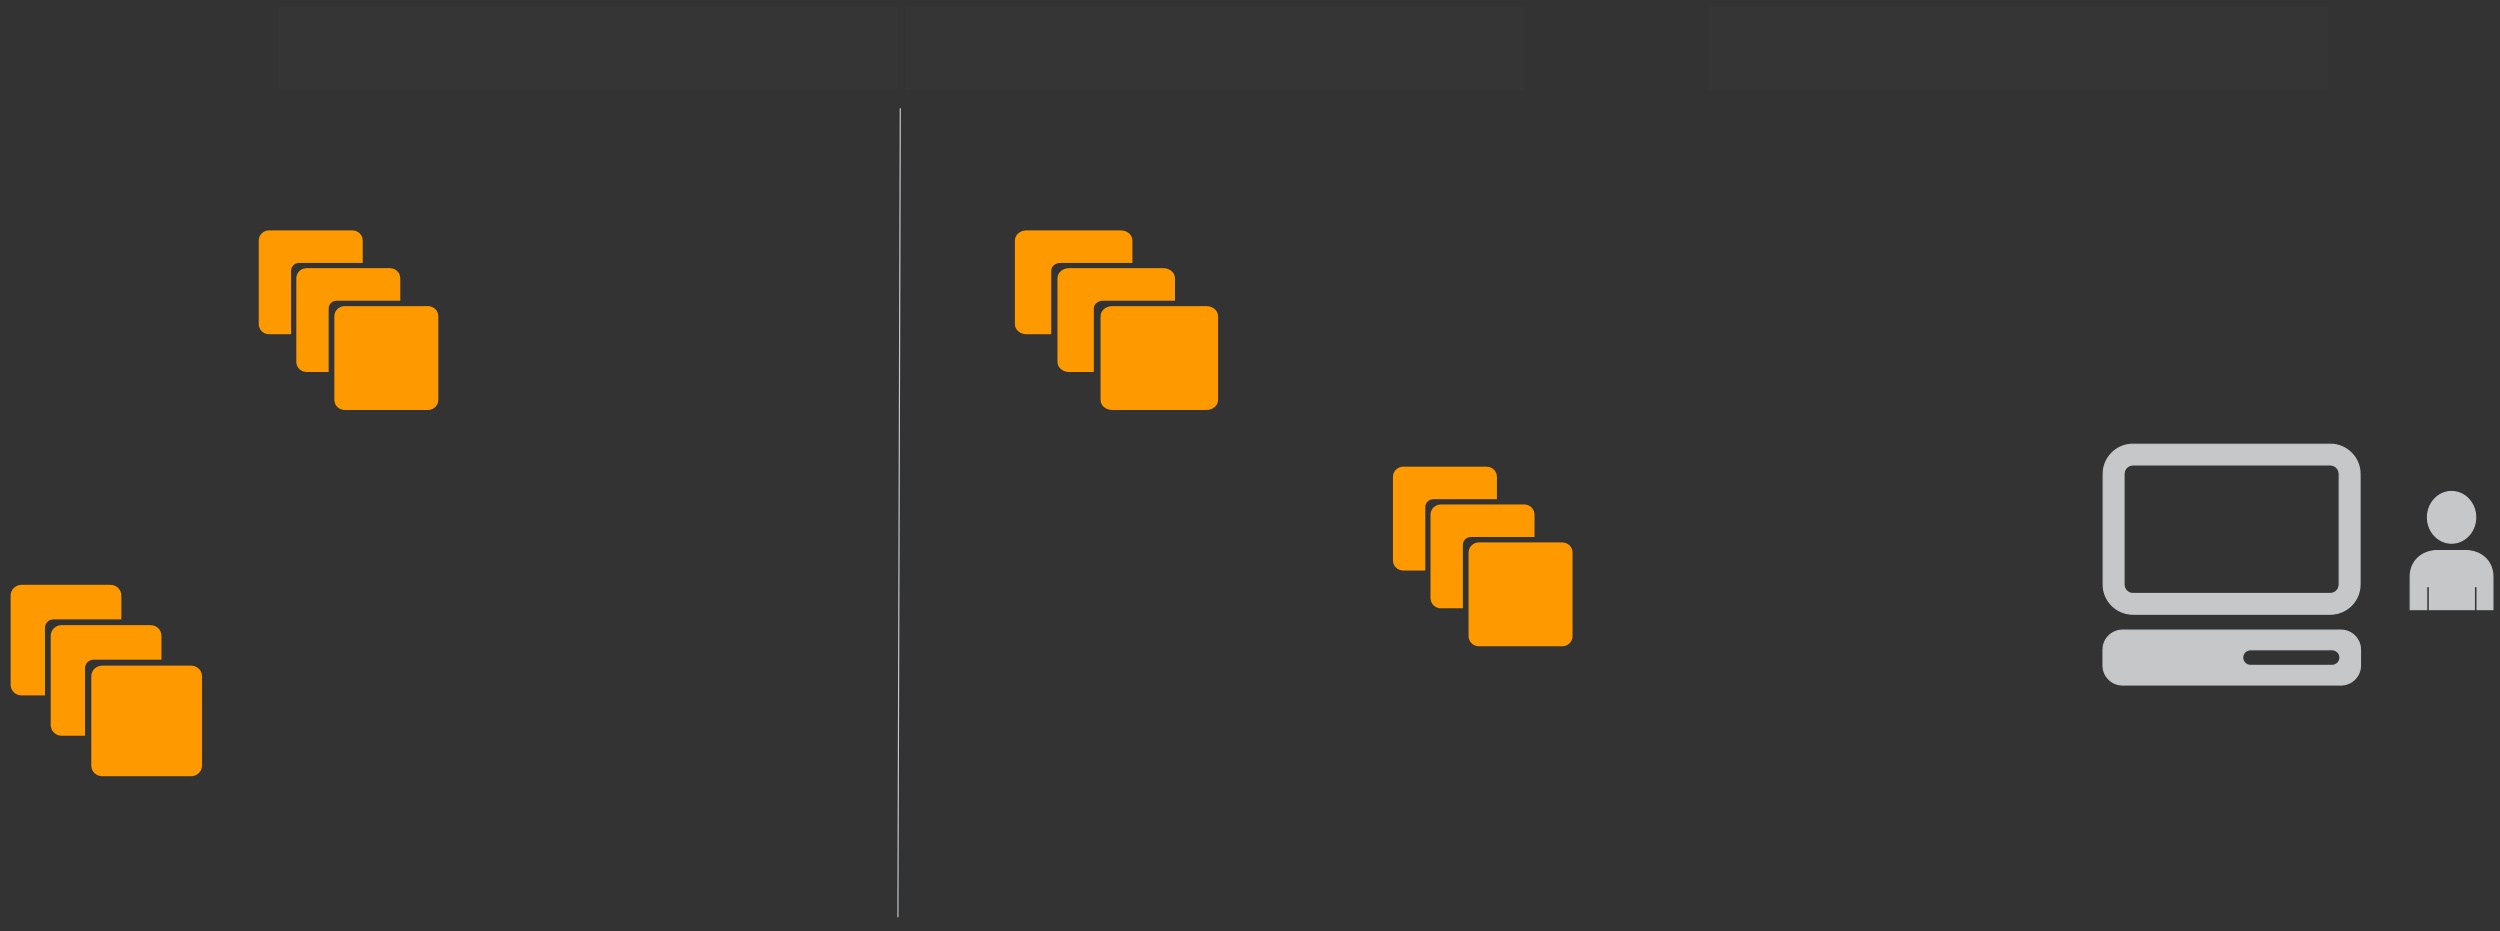 <svg xmlns="http://www.w3.org/2000/svg" xmlns:svg="http://www.w3.org/2000/svg" xmlns:xlink="http://www.w3.org/1999/xlink" version="1.0" viewBox="115 2 1058 394"><rect x="115" y="2" width="1058" height="394" fill="#333333" stroke="none"/><defs><style type="text/css">
        @font-face {
            font-family: 'lt_bold';
            src: url('undefined/assets/fonts/lato/lt-bold-webfont.woff2') format('woff2'),
                url('undefined/assets/fonts/lato/lt-bold-webfont.woff') format('woff');
            font-weight: normal;
            font-style: normal;
        }
        @font-face {
            font-family: 'lt_bold_italic';
            src: url('undefined/assets/fonts/lato/lt-bolditalic-webfont.woff2') format('woff2'),
                url('undefined/assets/fonts/lato/lt-bolditalic-webfont.woff') format('woff');
            font-weight: normal;
            font-style: normal;
        }
        @font-face {
            font-family: 'lt_italic';
            src: url('undefined/assets/fonts/lato/lt-italic-webfont.woff2') format('woff2'),
                url('undefined/assets/fonts/lato/lt-italic-webfont.woff') format('woff');
            font-weight: normal;
            font-style: normal;
        }
        @font-face {
            font-family: 'lt_regular';
            src: url('undefined/assets/fonts/lato/lt-regular-webfont.woff2') format('woff2'),
                url('undefined/assets/fonts/lato/lt-regular-webfont.woff') format('woff');
            font-weight: normal;
            font-style: normal;
        }
        @font-face {
            font-family: 'lt-hairline';
            src: url('undefined/assets/fonts/embed/lt-hairline-webfont.woff2') format('woff2'),
                url('undefined/assets/fonts/embed/lt-hairline-webfont.woff') format('woff');
            font-weight: normal;
            font-style: normal;
        }
        @font-face {
            font-family: 'lt-thinitalic';
            src: url('undefined/assets/fonts/embed/lt-thinitalic-webfont.woff2') format('woff2'),
                url('undefined/assets/fonts/embed/lt-thinitalic-webfont.woff') format('woff');
            font-weight: normal;
            font-style: normal;
        }
        @font-face {
            font-family: 'champagne';
            src: url('undefined/assets/fonts/embed/champagne-webfont.woff2') format('woff2'),
                url('undefined/assets/fonts/embed/champagne-webfont.woff') format('woff');
            font-weight: normal;
            font-style: normal;
        }
        @font-face {
            font-family: 'indie';
            src: url('undefined/assets/fonts/embed/indie-flower-webfont.woff2') format('woff2'),
                url('undefined/assets/fonts/embed/indie-flower-webfont.woff') format('woff');
            font-weight: normal;
            font-style: normal;
        }
        @font-face {
            font-family: 'bebas';
            src: url('undefined/assets/fonts/embed/bebasneue_regular-webfont.woff2') format('woff2'),
                url('undefined/assets/fonts/embed/bebasneue_regular-webfont.woff') format('woff');
            font-weight: normal;
            font-style: normal;
        }
        @font-face {
            font-family: 'bree';
            src: url('undefined/assets/fonts/embed/breeserif-regular-webfont.woff2') format('woff2'),
                url('undefined/assets/fonts/embed/breeserif-regular-webfont.woff') format('woff');
            font-weight: normal;
            font-style: normal;
        }
        @font-face {
            font-family: 'spartan';
            src: url('undefined/assets/fonts/embed/leaguespartan-bold-webfont.woff2') format('woff2'),
                url('undefined/assets/fonts/embed/leaguespartan-bold-webfont.woff') format('woff');
            font-weight: normal;
            font-style: normal;
        }
        @font-face {
            font-family: 'montserrat';
            src: url('undefined/assets/fonts/embed/montserrat-medium-webfont.woff2') format('woff2'),
                url('undefined/assets/fonts/embed/montserrat-medium-webfont.woff') format('woff');
            font-weight: normal;
            font-style: normal;
        }
        @font-face {
            font-family: 'open_sanscondensed';
            src: url('undefined/assets/fonts/embed/opensans-condlight-webfont.woff2') format('woff2'),
                url('undefined/assets/fonts/embed/opensans-condlight-webfont.woff') format('woff');
            font-weight: normal;
            font-style: normal;
        }
        @font-face {
            font-family: 'open_sansitalic';
            src: url('undefined/assets/fonts/embed/opensans-italic-webfont.woff2') format('woff2'),
                url('undefined/assets/fonts/embed/opensans-italic-webfont.woff') format('woff');
            font-weight: normal;
            font-style: normal;
        }
        @font-face {
            font-family: 'playfair';
            src: url('undefined/assets/fonts/embed/playfairdisplay-regular-webfont.woff2') format('woff2'),
                url('undefined/assets/fonts/embed/playfairdisplay-regular-webfont.woff') format('woff');
            font-weight: normal;
            font-style: normal;
        }
        @font-face {
            font-family: 'raleway';
            src: url('undefined/assets/fonts/embed/raleway-regular-webfont.woff2') format('woff2'),
                url('undefined/assets/fonts/embed/raleway-regular-webfont.woff') format('woff');
            font-weight: normal;
            font-style: normal;
        }
        @font-face {
            font-family: 'courier_prime';
            src: url('undefined/assets/fonts/embed/courier_prime-webfont.woff2') format('woff2'),
                url('undefined/assets/fonts/embed/courier_prime-webfont.woff') format('woff');
            font-weight: normal;
            font-style: normal;
        }
        p {
            margin: 0;
        }
        </style></defs><g id="5p7cwb6jdf"><g transform="translate(120 250)"><path d="M 34.128,75.967 C 34.128,78.193 35.973,80 38.247,80 L 75.881,80 C 78.156,80 80,78.193 80,75.967 L 80,38.221 C 80,35.996 78.156,34.191 75.881,34.191 L 38.247,34.191 C 35.973,34.191 34.128,35.996 34.128,38.221 L 34.128,75.967 Z" fill="rgb(255, 153, 0)" stroke="rgb(255, 153, 0)" stroke-width="1" stroke-dasharray=""/><path d="M 30.497,34.712 C 30.497,32.485 32.343,30.68 34.615,30.68 L 62.827,30.68 L 62.827,21.084 C 62.827,18.857 60.984,17.052 58.711,17.052 L 21.077,17.052 C 18.803,17.052 16.959,18.857 16.959,21.084 L 16.959,58.828 C 16.959,61.055 18.803,62.859 21.077,62.859 L 30.497,62.859 L 30.497,34.712 Z" fill="rgb(255, 153, 0)" stroke="rgb(255, 153, 0)" stroke-width="1" stroke-dasharray=""/><path d="M 13.54,17.659 C 13.54,15.432 15.383,13.627 17.657,13.627 L 45.868,13.627 L 45.868,4.031 C 45.868,1.804 44.024,0 41.751,0 L 4.117,0 C 1.843,0 0,1.805 0,4.031 L 0,41.776 C 0,44.003 1.843,45.807 4.117,45.807 L 13.539,45.807 L 13.539,17.659 Z" fill="rgb(255, 153, 0)" stroke="rgb(255, 153, 0)" stroke-width="1" stroke-dasharray=""/></g></g><g id="3mbrci7wmy"><g transform="translate(225 100)"><path d="M 31.995,71.219 C 31.995,73.306 33.725,75 35.856,75 L 71.139,75 C 73.271,75 75,73.306 75,71.219 L 75,35.833 C 75,33.746 73.271,32.054 71.139,32.054 L 35.856,32.054 C 33.725,32.054 31.995,33.746 31.995,35.833 L 31.995,71.219 Z" fill="rgb(255, 153, 0)" stroke="rgb(255, 153, 0)" stroke-width="1" stroke-dasharray=""/><path d="M 28.591,32.542 C 28.591,30.455 30.321,28.762 32.451,28.762 L 58.9,28.762 L 58.9,19.766 C 58.9,17.679 57.172,15.986 55.041,15.986 L 19.76,15.986 C 17.628,15.986 15.899,17.679 15.899,19.766 L 15.899,55.151 C 15.899,57.239 17.628,58.93 19.76,58.93 L 28.591,58.93 L 28.591,32.542 Z" fill="rgb(255, 153, 0)" stroke="rgb(255, 153, 0)" stroke-width="1" stroke-dasharray=""/><path d="M 12.694,16.555 C 12.694,14.467 14.421,12.775 16.554,12.775 L 43.001,12.775 L 43.001,3.779 C 43.001,1.691 41.272,0 39.141,0 L 3.86,0 C 1.727,0 0,1.693 0,3.779 L 0,39.165 C 0,41.253 1.727,42.944 3.86,42.944 L 12.692,42.944 L 12.692,16.555 Z" fill="rgb(255, 153, 0)" stroke="rgb(255, 153, 0)" stroke-width="1" stroke-dasharray=""/></g></g><g id="t4wlwjwcc4"><g><path d="M 496,48 L 495,390" fill="none" stroke="#c5c7c9" stroke-width="0.5" stroke-linecap="round" stroke-linejoin="round"/></g></g><g id="4u1wmvuf48"><g transform="translate(545 100)"><path d="M 36.261,71.219 C 36.261,73.306 38.222,75 40.637,75 L 80.624,75 C 83.041,75 85,73.306 85,71.219 L 85,35.833 C 85,33.746 83.041,32.054 80.624,32.054 L 40.637,32.054 C 38.222,32.054 36.261,33.746 36.261,35.833 L 36.261,71.219 Z" fill="rgb(255, 153, 0)" stroke="rgb(255, 153, 0)" stroke-width="1" stroke-dasharray=""/><path d="M 32.403,32.542 C 32.403,30.455 34.364,28.762 36.778,28.762 L 66.753,28.762 L 66.753,19.766 C 66.753,17.679 64.795,15.986 62.38,15.986 L 22.395,15.986 C 19.978,15.986 18.019,17.679 18.019,19.766 L 18.019,55.151 C 18.019,57.239 19.978,58.93 22.395,58.93 L 32.403,58.93 L 32.403,32.542 Z" fill="rgb(255, 153, 0)" stroke="rgb(255, 153, 0)" stroke-width="1" stroke-dasharray=""/><path d="M 14.386,16.555 C 14.386,14.467 16.344,12.775 18.761,12.775 L 48.735,12.775 L 48.735,3.779 C 48.735,1.691 46.775,0 44.36,0 L 4.375,0 C 1.958,0 0,1.693 0,3.779 L 0,39.165 C 0,41.253 1.958,42.944 4.375,42.944 L 14.385,42.944 L 14.385,16.555 Z" fill="rgb(255, 153, 0)" stroke="rgb(255, 153, 0)" stroke-width="1" stroke-dasharray=""/></g></g><g id="25d4e25fpq"><g transform="translate(705 200)"><path d="M 31.995,71.219 C 31.995,73.306 33.725,75 35.856,75 L 71.139,75 C 73.271,75 75,73.306 75,71.219 L 75,35.833 C 75,33.746 73.271,32.054 71.139,32.054 L 35.856,32.054 C 33.725,32.054 31.995,33.746 31.995,35.833 L 31.995,71.219 Z" fill="rgb(255, 153, 0)" stroke="rgb(255, 153, 0)" stroke-width="1" stroke-dasharray=""/><path d="M 28.591,32.542 C 28.591,30.455 30.321,28.762 32.451,28.762 L 58.9,28.762 L 58.9,19.766 C 58.9,17.679 57.172,15.986 55.041,15.986 L 19.76,15.986 C 17.628,15.986 15.899,17.679 15.899,19.766 L 15.899,55.151 C 15.899,57.239 17.628,58.93 19.76,58.93 L 28.591,58.93 L 28.591,32.542 Z" fill="rgb(255, 153, 0)" stroke="rgb(255, 153, 0)" stroke-width="1" stroke-dasharray=""/><path d="M 12.694,16.555 C 12.694,14.467 14.421,12.775 16.554,12.775 L 43.001,12.775 L 43.001,3.779 C 43.001,1.691 41.272,0 39.141,0 L 3.86,0 C 1.727,0 0,1.693 0,3.779 L 0,39.165 C 0,41.253 1.727,42.944 3.86,42.944 L 12.692,42.944 L 12.692,16.555 Z" fill="rgb(255, 153, 0)" stroke="rgb(255, 153, 0)" stroke-width="1" stroke-dasharray=""/></g></g><g id="2900jir2xz"><g></g></g><g id="1dbdnvn7ql"><g transform="translate(1005 190)"><path d="M 100.631,78.669 L 8.313,78.669 C 3.728,78.669 0,82.374 0,86.946 L 0,93.619 C 0,98.193 3.728,101.9 8.313,101.9 L 100.633,101.9 C 105.232,101.9 108.95,98.191 108.95,93.617 L 108.95,86.944 C 108.95,82.374 105.23,78.669 100.631,78.669 Z M 96.952,93.598 L 62.434,93.598 C 60.598,93.598 59.101,92.116 59.101,90.28 C 59.101,88.455 60.596,86.971 62.434,86.971 L 96.952,86.971 C 98.788,86.971 100.283,88.453 100.283,90.28 C 100.283,92.116 98.788,93.598 96.952,93.598 Z" fill="rgb(197, 199, 201)" stroke="rgb(197, 199, 201)" stroke-width="0.5" stroke-dasharray=""/><path d="M 12.669,71.924 L 96.168,71.924 C 103.111,71.924 108.767,66.298 108.767,59.387 L 108.767,12.545 C 108.767,5.628 103.113,0 96.17,0 L 12.669,0 C 5.722,0 0.074,5.628 0.074,12.545 L 0.074,59.387 C 0.074,66.298 5.724,71.924 12.669,71.924 Z M 8.885,12.545 C 8.885,10.461 10.584,8.765 12.671,8.765 L 96.17,8.765 C 98.257,8.765 99.958,10.461 99.958,12.545 L 99.958,59.387 C 99.958,61.467 98.257,63.159 96.17,63.159 L 12.669,63.159 C 10.582,63.159 8.883,61.467 8.883,59.387 L 8.885,12.545 L 8.885,12.545 Z" fill="rgb(197, 199, 201)" stroke="rgb(197, 199, 201)" stroke-width="0.5" stroke-dasharray=""/></g></g><g id="13xn12yrxg"><g transform="translate(1135 210)"><path d="M 27.716,10.929 C 27.716,4.902 23.14,0 17.5,0 C 11.863,0 7.301,4.902 7.301,10.929 C 7.301,16.973 11.863,21.873 17.5,21.873 C 23.14,21.874 27.716,16.973 27.716,10.929 Z" fill="rgb(197, 199, 201)" stroke="rgb(197, 199, 201)" stroke-width="0.5" stroke-dasharray=""/><path d="M 23.337,24.997 L 11.668,24.997 C 5.225,24.997 0,29.21 0,36.109 L 0,50 L 6.977,50 L 6.977,40.256 L 8.124,40.256 L 8.124,50 L 27.141,50 L 27.141,40.256 L 28.289,40.256 L 28.289,50 L 35,50 L 35,36.109 C 35,29.21 29.775,24.997 23.337,24.997 Z" fill="rgb(197, 199, 201)" stroke="rgb(197, 199, 201)" stroke-width="0.5" stroke-dasharray=""/></g></g><g id="2j97tv60qa"><g transform="translate(233 5)"><rect x="0" y="0" width="262" height="35" fill="rgba(255,255,255,0.01)" stroke="rgba(255,255,255,0.01)" stroke-width="NaN" stroke-linecap="round" stroke-linejoin="round"/></g></g><g id="1ibpw17knj"><g transform="translate(498 5)"><rect x="0" y="0" width="262" height="35" fill="rgba(255,255,255,0.01)" stroke="rgba(255,255,255,0.01)" stroke-width="NaN" stroke-linecap="round" stroke-linejoin="round"/></g></g><g id="1p23exx0zo"><g transform="translate(838 5)"><rect x="0" y="0" width="262" height="35" fill="rgba(255,255,255,0.01)" stroke="rgba(255,255,255,0.01)" stroke-width="NaN" stroke-linecap="round" stroke-linejoin="round"/></g></g></svg>